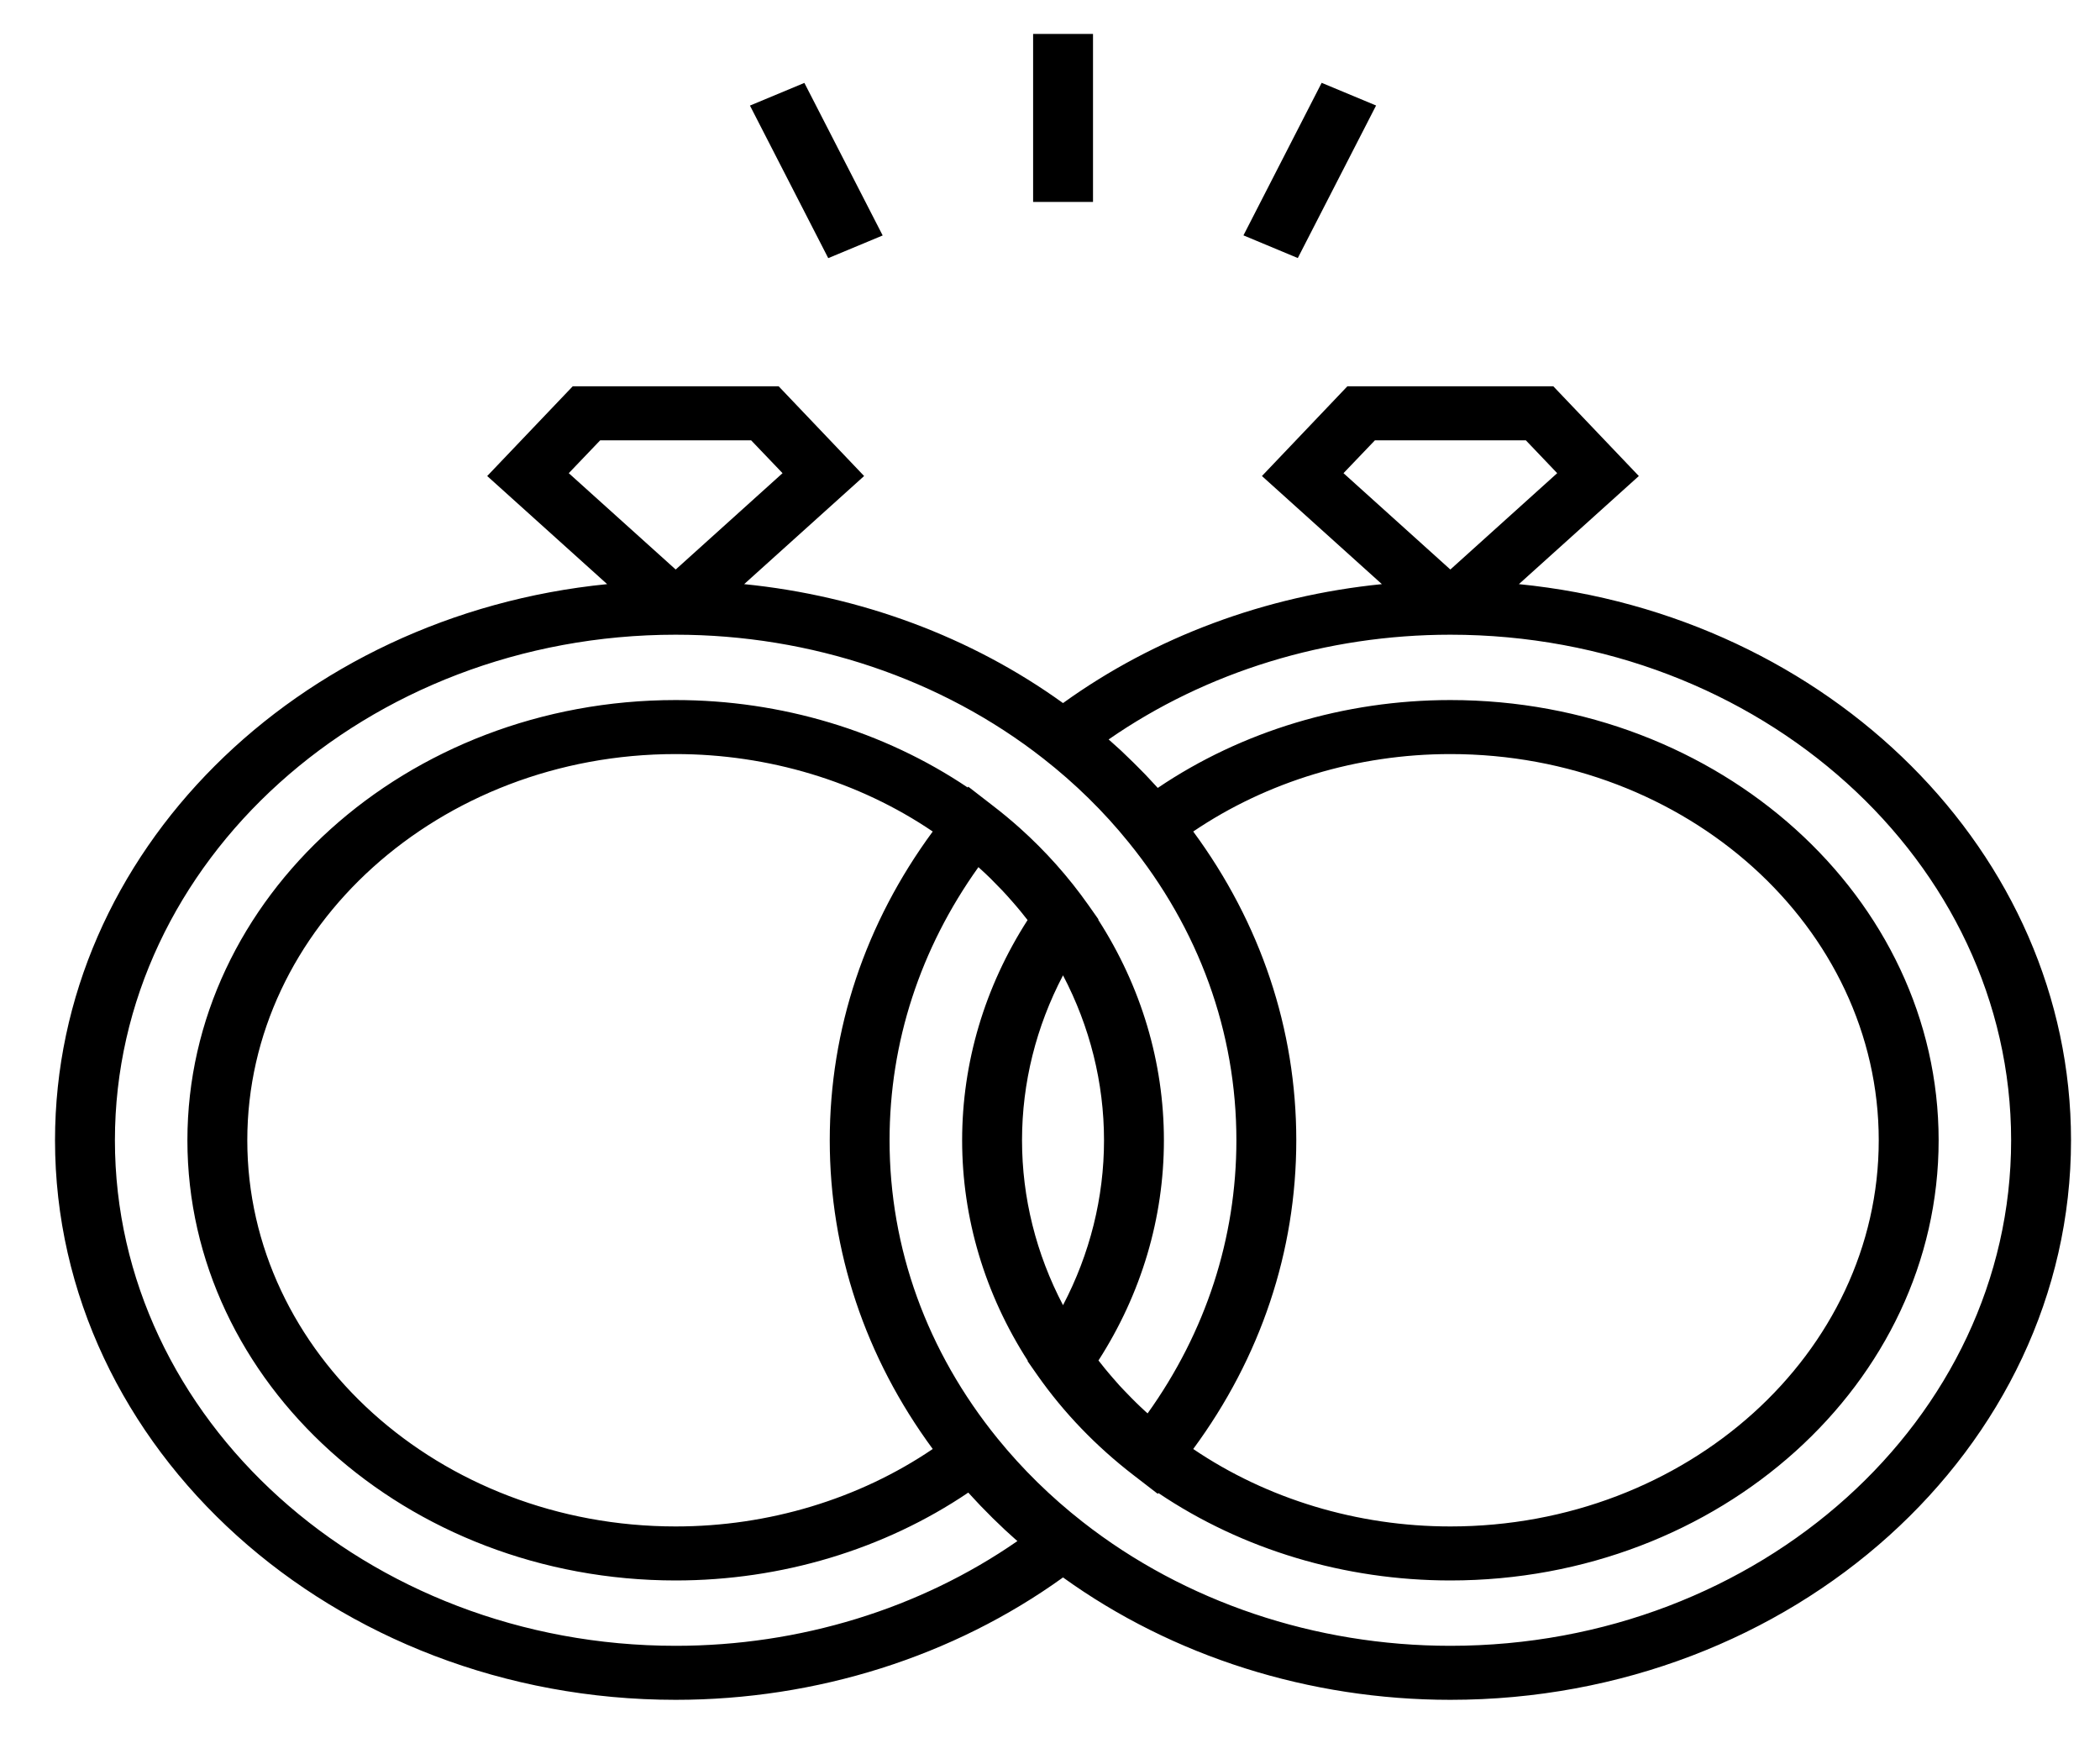 <svg xmlns="http://www.w3.org/2000/svg" width="25" height="21" viewBox="0 0 25 21" fill="none"><path d="M18.082 6.954L19.51 5.667L18.492 4.599H16.04L15.023 5.667L16.451 6.954C15.066 7.093 13.748 7.582 12.655 8.37C11.562 7.582 10.245 7.093 8.859 6.954L10.287 5.667L9.27 4.599H6.818L5.8 5.667L7.228 6.954C3.536 7.321 0.655 10.15 0.655 13.575C0.655 17.247 3.969 20.236 8.044 20.236C9.723 20.236 11.349 19.72 12.655 18.779C13.961 19.72 15.587 20.236 17.266 20.236C21.34 20.236 24.655 17.247 24.655 13.575C24.655 10.15 21.773 7.321 18.082 6.954ZM15.994 5.633L16.368 5.242H18.165L18.538 5.633L17.266 6.78L15.994 5.633ZM6.771 5.633L7.145 5.242H8.942L9.316 5.633L8.044 6.78L6.771 5.633ZM8.044 19.593C4.363 19.593 1.368 16.893 1.368 13.575C1.368 10.256 4.363 7.556 8.044 7.556C9.653 7.556 11.208 8.08 12.421 9.031C12.798 9.326 13.139 9.66 13.434 10.025C14.275 11.06 14.719 12.288 14.719 13.575C14.719 14.74 14.355 15.857 13.662 16.826C13.653 16.818 13.644 16.81 13.635 16.802C13.596 16.766 13.557 16.73 13.52 16.693C13.503 16.677 13.487 16.66 13.47 16.643C13.439 16.612 13.409 16.581 13.379 16.549C13.361 16.531 13.344 16.512 13.327 16.494C13.298 16.462 13.27 16.43 13.242 16.397C13.226 16.379 13.21 16.361 13.195 16.342C13.164 16.306 13.134 16.268 13.105 16.231C13.096 16.219 13.086 16.208 13.077 16.196C13.588 15.401 13.856 14.499 13.856 13.575C13.856 12.648 13.586 11.745 13.074 10.949L13.077 10.945L12.956 10.773C12.722 10.441 12.449 10.134 12.14 9.857C12.037 9.765 11.93 9.676 11.819 9.591L11.527 9.365L11.52 9.375C10.519 8.702 9.299 8.334 8.044 8.334C4.839 8.334 2.231 10.685 2.231 13.575C2.231 16.464 4.839 18.815 8.044 18.815C9.302 18.815 10.525 18.446 11.527 17.769C11.532 17.774 11.536 17.779 11.541 17.784C11.566 17.812 11.592 17.839 11.618 17.867C11.637 17.888 11.657 17.91 11.677 17.93C11.705 17.959 11.733 17.987 11.761 18.015C11.78 18.035 11.799 18.054 11.818 18.073C11.849 18.104 11.88 18.133 11.912 18.163C11.929 18.18 11.946 18.196 11.964 18.213C12.002 18.248 12.041 18.283 12.08 18.318C12.091 18.327 12.101 18.337 12.112 18.346C10.949 19.153 9.519 19.593 8.044 19.593ZM14.205 9.899C15.085 9.303 16.16 8.977 17.266 8.977C20.078 8.977 22.366 11.04 22.366 13.575C22.366 16.11 20.078 18.172 17.266 18.172C16.16 18.172 15.085 17.846 14.205 17.25C15.009 16.159 15.432 14.895 15.432 13.574C15.432 12.254 15.009 10.99 14.205 9.899ZM12.655 15.538C12.335 14.927 12.167 14.258 12.167 13.575C12.167 12.891 12.335 12.222 12.655 11.611C12.975 12.222 13.143 12.891 13.143 13.575C13.143 14.258 12.975 14.927 12.655 15.538ZM11.104 9.899C10.301 10.99 9.878 12.254 9.878 13.575C9.878 14.895 10.301 16.159 11.104 17.25C10.225 17.846 9.15 18.172 8.044 18.172C5.232 18.172 2.944 16.11 2.944 13.575C2.944 11.04 5.232 8.977 8.044 8.977C9.15 8.977 10.225 9.303 11.104 9.899ZM17.266 19.593C15.657 19.593 14.102 19.069 12.889 18.118C12.512 17.823 12.171 17.489 11.875 17.124C11.035 16.089 10.59 14.861 10.59 13.575C10.59 12.409 10.955 11.293 11.648 10.323C11.657 10.331 11.666 10.339 11.675 10.348C11.714 10.383 11.752 10.419 11.79 10.456C11.807 10.473 11.823 10.489 11.839 10.506C11.87 10.537 11.901 10.568 11.931 10.6C11.948 10.619 11.965 10.637 11.982 10.655C12.011 10.687 12.04 10.72 12.068 10.752C12.084 10.77 12.1 10.788 12.115 10.807C12.146 10.843 12.175 10.88 12.205 10.918C12.214 10.93 12.224 10.941 12.233 10.953C11.722 11.748 11.454 12.65 11.454 13.575C11.454 14.501 11.724 15.404 12.236 16.2L12.233 16.204L12.354 16.377C12.665 16.819 13.048 17.217 13.49 17.558L13.783 17.784L13.79 17.774C14.79 18.448 16.011 18.815 17.266 18.815C20.471 18.815 23.079 16.464 23.079 13.575C23.079 10.685 20.471 8.334 17.266 8.334C16.007 8.334 14.784 8.703 13.783 9.38C13.778 9.375 13.773 9.37 13.769 9.365C13.744 9.337 13.718 9.31 13.692 9.282C13.672 9.261 13.653 9.24 13.633 9.219C13.605 9.19 13.578 9.162 13.55 9.135C13.53 9.115 13.511 9.095 13.491 9.076C13.461 9.046 13.431 9.017 13.4 8.988C13.382 8.971 13.364 8.953 13.346 8.936C13.309 8.902 13.272 8.869 13.235 8.836C13.222 8.825 13.21 8.813 13.198 8.803C14.361 7.996 15.79 7.556 17.266 7.556C20.947 7.556 23.942 10.256 23.942 13.575C23.942 16.893 20.947 19.593 17.266 19.593Z" fill="black"></path><path d="M13.012 0.404H12.299V2.404H13.012V0.404Z" fill="black"></path><path d="M15.734 0.986L14.803 2.802L15.45 3.072L16.382 1.256L15.734 0.986Z" fill="black"></path><path d="M9.576 0.987L8.928 1.257L9.86 3.073L10.508 2.803L9.576 0.987Z" fill="black"></path></svg>
